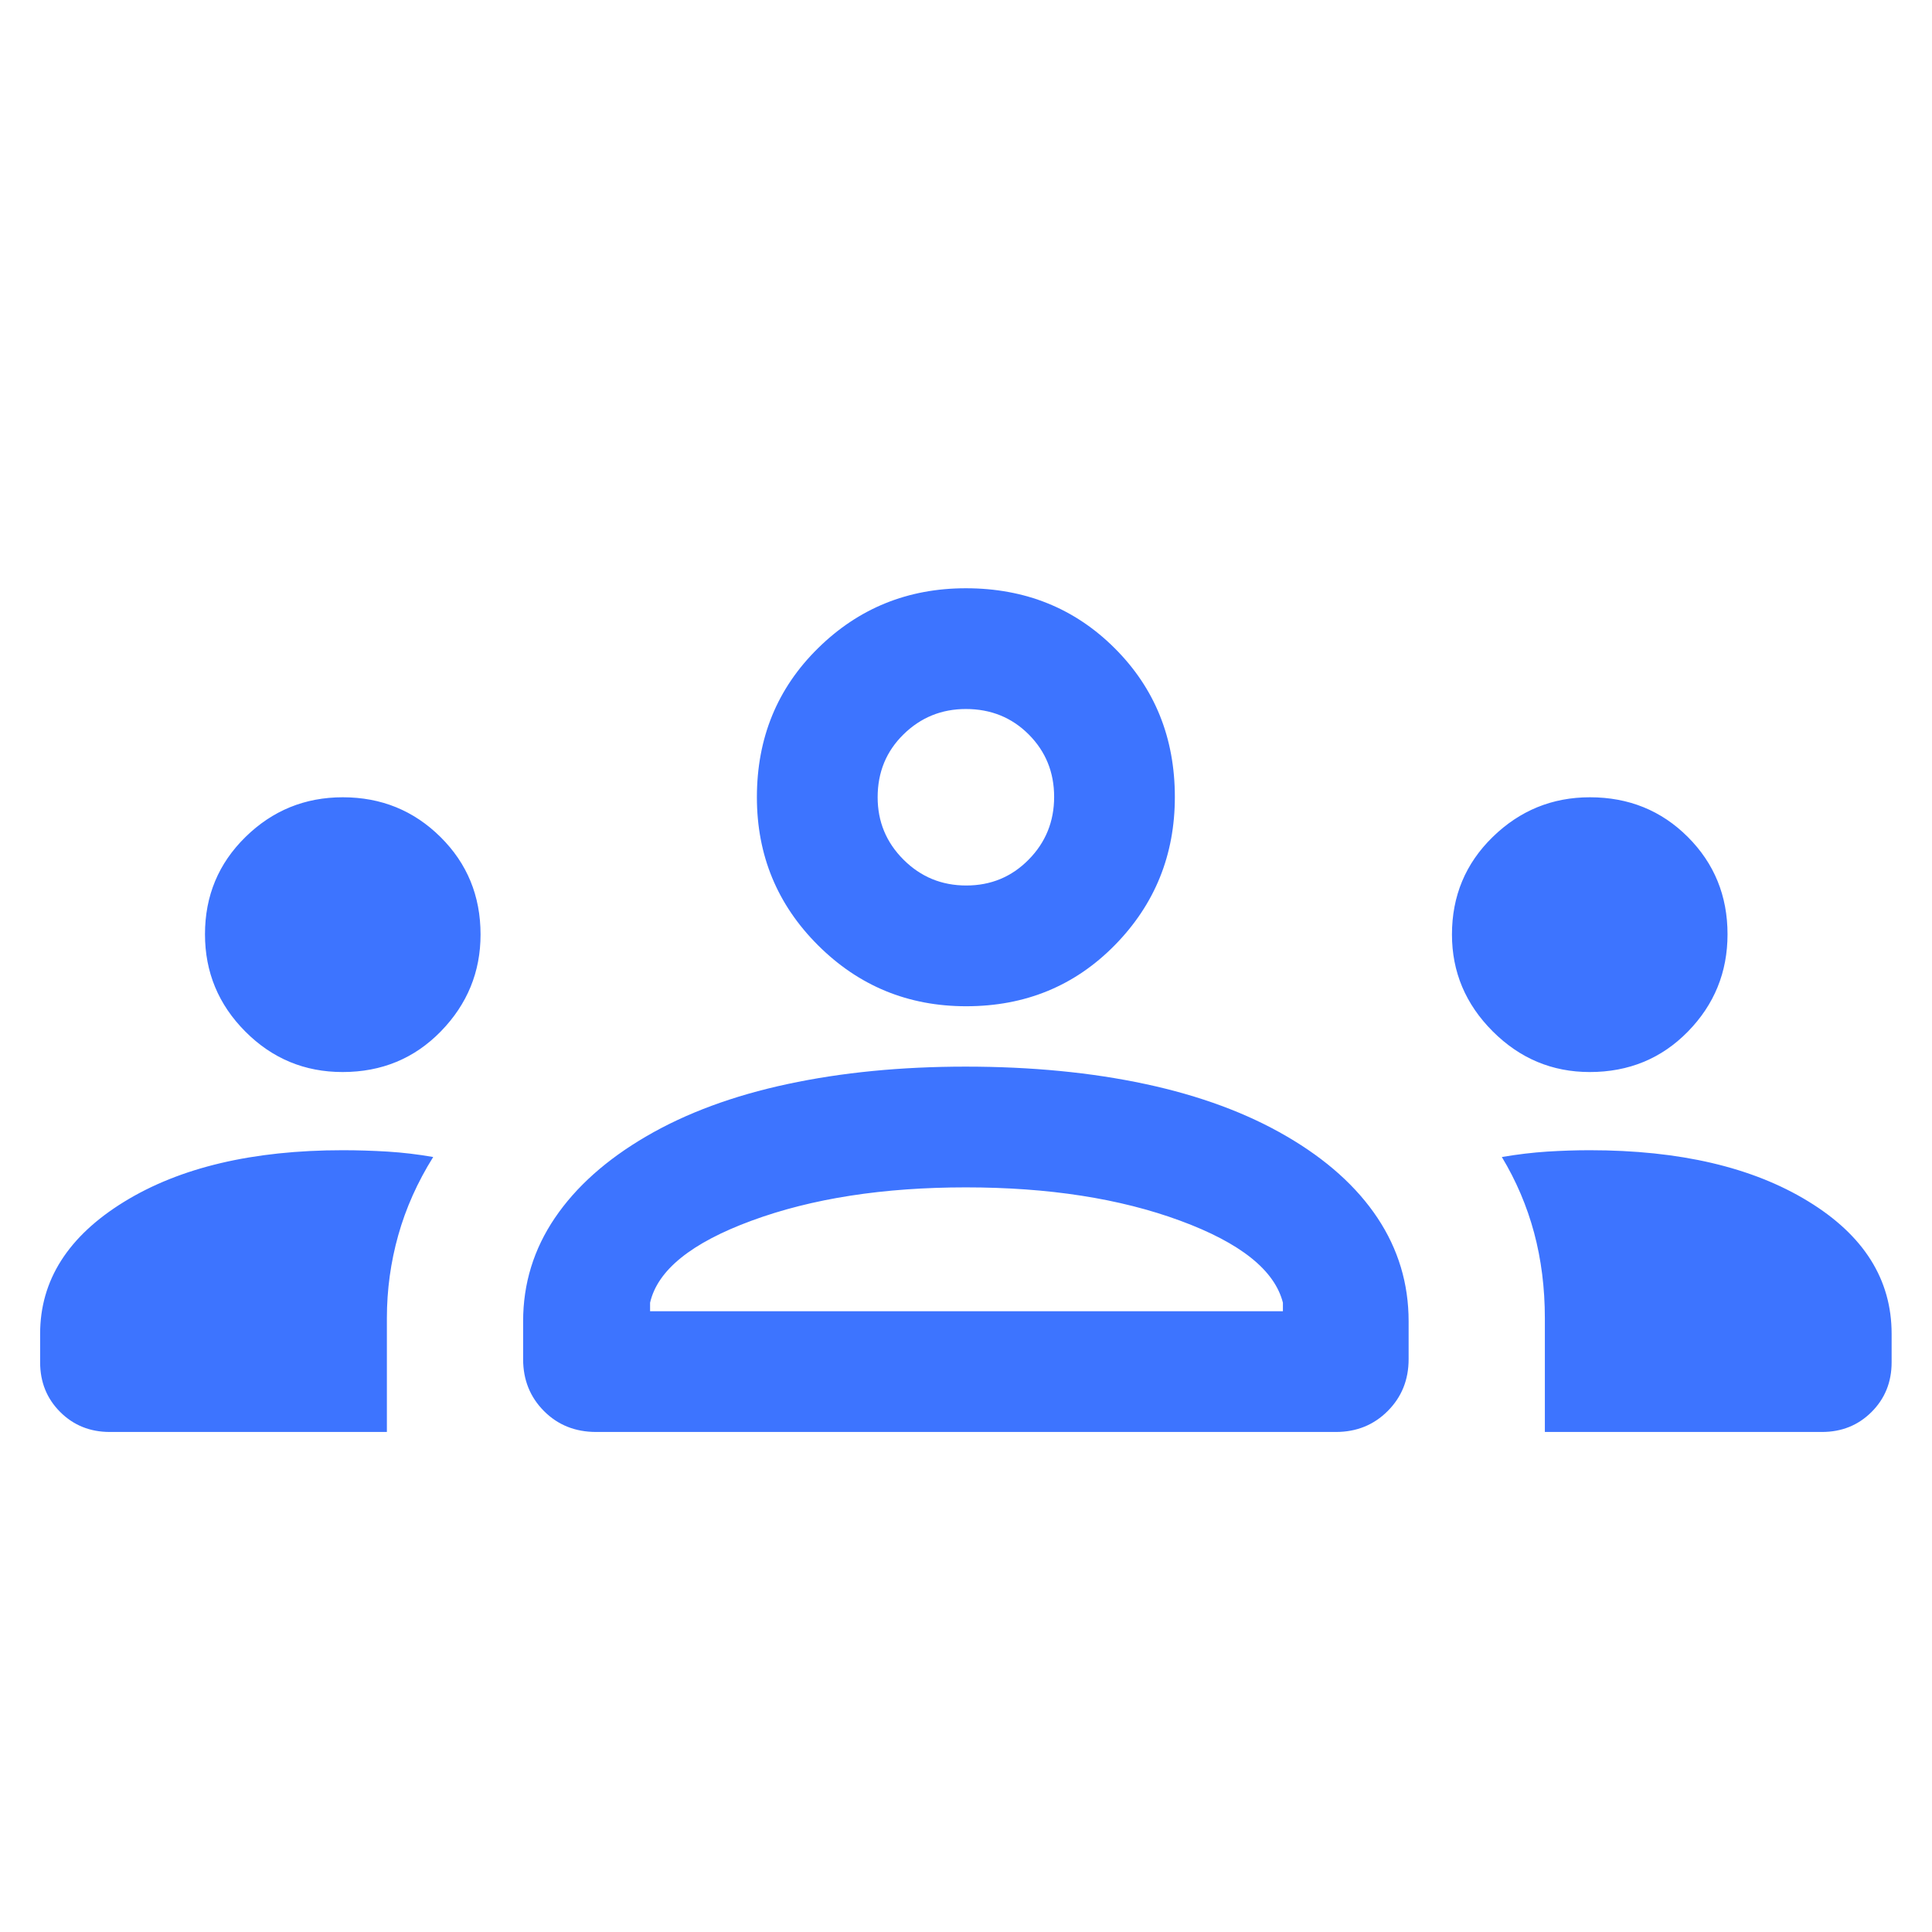 <svg width="60" height="60" viewBox="0 0 60 60" fill="none" xmlns="http://www.w3.org/2000/svg">
<mask id="mask0_277_1663" style="mask-type:alpha" maskUnits="userSpaceOnUse" x="0" y="0" width="60" height="60">
<rect width="60" height="60" fill="#D9D9D9"/>
</mask>
<g mask="url(#mask0_277_1663)">
<path d="M3.41 44.471C2.797 44.471 2.283 44.264 1.868 43.849C1.453 43.434 1.246 42.92 1.246 42.307V41.423C1.246 39.76 2.115 38.393 3.852 37.324C5.589 36.255 7.854 35.721 10.646 35.721C11.107 35.721 11.571 35.736 12.039 35.764C12.507 35.793 12.978 35.849 13.453 35.932C12.966 36.712 12.604 37.52 12.369 38.358C12.133 39.196 12.015 40.056 12.015 40.937V44.471H3.41ZM18.515 44.471C17.865 44.471 17.324 44.255 16.893 43.821C16.462 43.388 16.246 42.852 16.246 42.211V41.034C16.246 39.863 16.575 38.794 17.232 37.824C17.889 36.855 18.836 36.01 20.073 35.289C21.31 34.567 22.772 34.027 24.458 33.666C26.144 33.305 27.987 33.125 29.987 33.125C32.025 33.125 33.887 33.305 35.573 33.666C37.259 34.027 38.72 34.567 39.957 35.289C41.195 36.01 42.136 36.855 42.78 37.824C43.424 38.794 43.746 39.863 43.746 41.034V42.211C43.746 42.852 43.529 43.388 43.096 43.821C42.663 44.255 42.127 44.471 41.486 44.471H18.515ZM47.977 44.471V40.941C47.977 39.999 47.865 39.114 47.643 38.284C47.42 37.454 47.086 36.67 46.641 35.932C47.131 35.849 47.6 35.793 48.047 35.764C48.494 35.736 48.935 35.721 49.371 35.721C52.163 35.721 54.423 36.249 56.152 37.306C57.882 38.361 58.746 39.734 58.746 41.423V42.307C58.746 42.92 58.539 43.434 58.124 43.849C57.709 44.264 57.195 44.471 56.582 44.471H47.977ZM20.189 40.721H39.842V40.457C39.586 39.447 38.522 38.598 36.65 37.909C34.778 37.219 32.56 36.875 29.996 36.875C27.432 36.875 25.214 37.219 23.342 37.909C21.47 38.598 20.419 39.447 20.189 40.457V40.721ZM10.639 33.293C9.46 33.293 8.454 32.874 7.619 32.036C6.784 31.198 6.366 30.191 6.366 29.014C6.366 27.822 6.785 26.815 7.624 25.993C8.462 25.171 9.469 24.76 10.646 24.76C11.838 24.76 12.849 25.171 13.679 25.993C14.509 26.815 14.924 27.825 14.924 29.022C14.924 30.183 14.513 31.186 13.692 32.029C12.87 32.872 11.853 33.293 10.639 33.293ZM49.371 33.293C48.204 33.293 47.2 32.872 46.357 32.029C45.514 31.186 45.092 30.183 45.092 29.022C45.092 27.825 45.514 26.815 46.357 25.993C47.2 25.171 48.206 24.76 49.376 24.76C50.581 24.76 51.595 25.171 52.417 25.993C53.239 26.815 53.65 27.822 53.65 29.014C53.65 30.191 53.24 31.198 52.42 32.036C51.6 32.874 50.584 33.293 49.371 33.293ZM30.005 31.25C28.204 31.25 26.671 30.619 25.405 29.357C24.139 28.095 23.506 26.563 23.506 24.76C23.506 22.921 24.137 21.379 25.399 20.136C26.661 18.891 28.193 18.269 29.996 18.269C31.835 18.269 33.376 18.89 34.62 20.133C35.864 21.375 36.486 22.915 36.486 24.751C36.486 26.552 35.865 28.085 34.623 29.351C33.38 30.617 31.841 31.25 30.005 31.25ZM30.008 27.5C30.773 27.5 31.418 27.232 31.945 26.697C32.473 26.162 32.737 25.512 32.737 24.747C32.737 23.983 32.474 23.337 31.949 22.81C31.423 22.283 30.772 22.019 29.996 22.019C29.24 22.019 28.594 22.282 28.059 22.807C27.523 23.332 27.256 23.983 27.256 24.76C27.256 25.516 27.523 26.162 28.059 26.697C28.594 27.232 29.244 27.5 30.008 27.5Z" fill="#3D74FF"/>
</g>
</svg>
